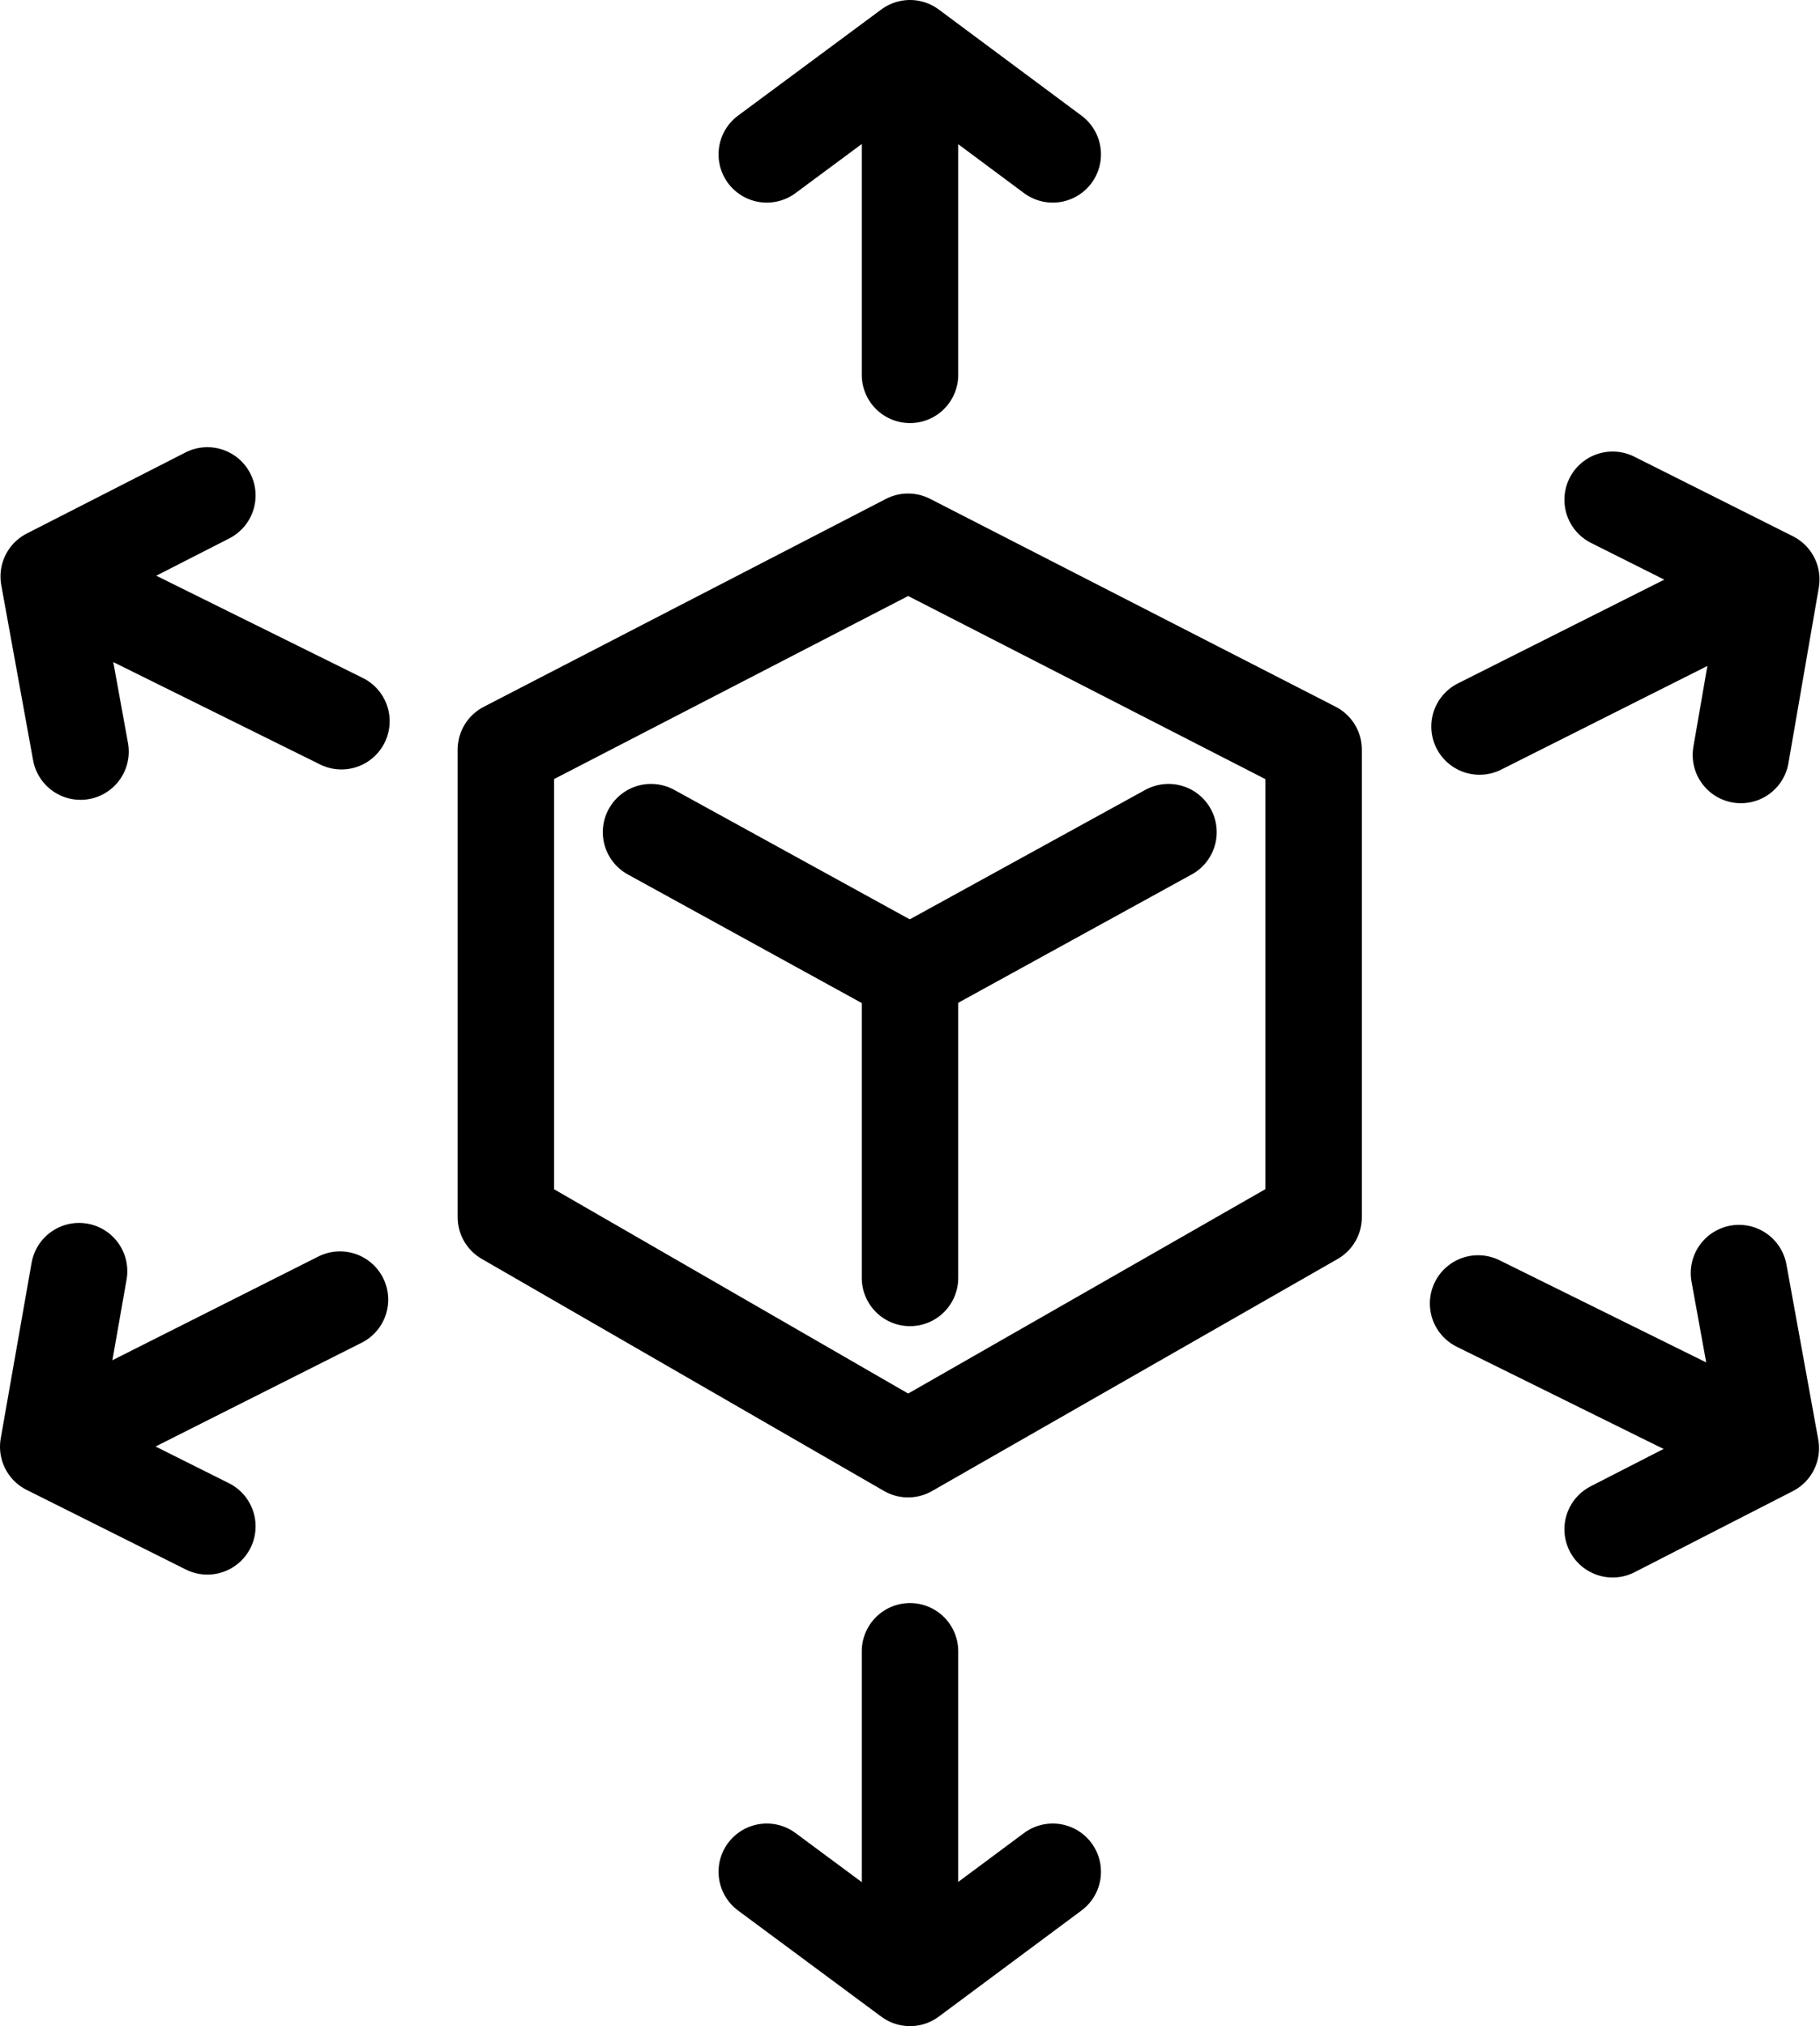 <svg xmlns="http://www.w3.org/2000/svg" width="37.74" height="42" viewBox="0 0 37.74 42"><defs><style>.cls-1{fill:none;stroke:#000;stroke-linecap:round;stroke-linejoin:round;stroke-width:2px;}</style></defs><g id="Layer_2" data-name="Layer 2"><g id="Layer_1-2" data-name="Layer 1"><line class="cls-1" x1="18.87" y1="7.77" x2="18.87" y2="1.23"/><polyline class="cls-1" points="21.83 3.2 18.87 1 15.9 3.2"/><line class="cls-1" x1="18.87" y1="34.23" x2="18.87" y2="40.77"/><polyline class="cls-1" points="15.9 38.8 18.87 41 21.83 38.8"/><line class="cls-1" x1="30.68" y1="15.06" x2="36.53" y2="12.12"/><polyline class="cls-1" points="36.1 15.65 36.73 12.01 33.44 10.36"/><line class="cls-1" x1="7.05" y1="26.94" x2="1.21" y2="29.88"/><polyline class="cls-1" points="1.64 26.35 1 29.99 4.3 31.64"/><line class="cls-1" x1="7.08" y1="14.95" x2="1.22" y2="12.05"/><polyline class="cls-1" points="4.3 10.27 1.01 11.95 1.67 15.58"/><line class="cls-1" x1="30.65" y1="27.02" x2="36.52" y2="29.92"/><polyline class="cls-1" points="33.44 31.7 36.72 30.02 36.06 26.39"/><polygon class="cls-1" points="18.83 11.23 10.49 15.54 10.49 25.23 18.83 30.04 27.24 25.23 27.24 15.54 18.83 11.23"/><line class="cls-1" x1="24.23" y1="17.25" x2="18.88" y2="20.19"/><line class="cls-1" x1="13.5" y1="17.25" x2="18.85" y2="20.19"/><line class="cls-1" x1="18.87" y1="20.28" x2="18.87" y2="26.49"/></g></g></svg>
